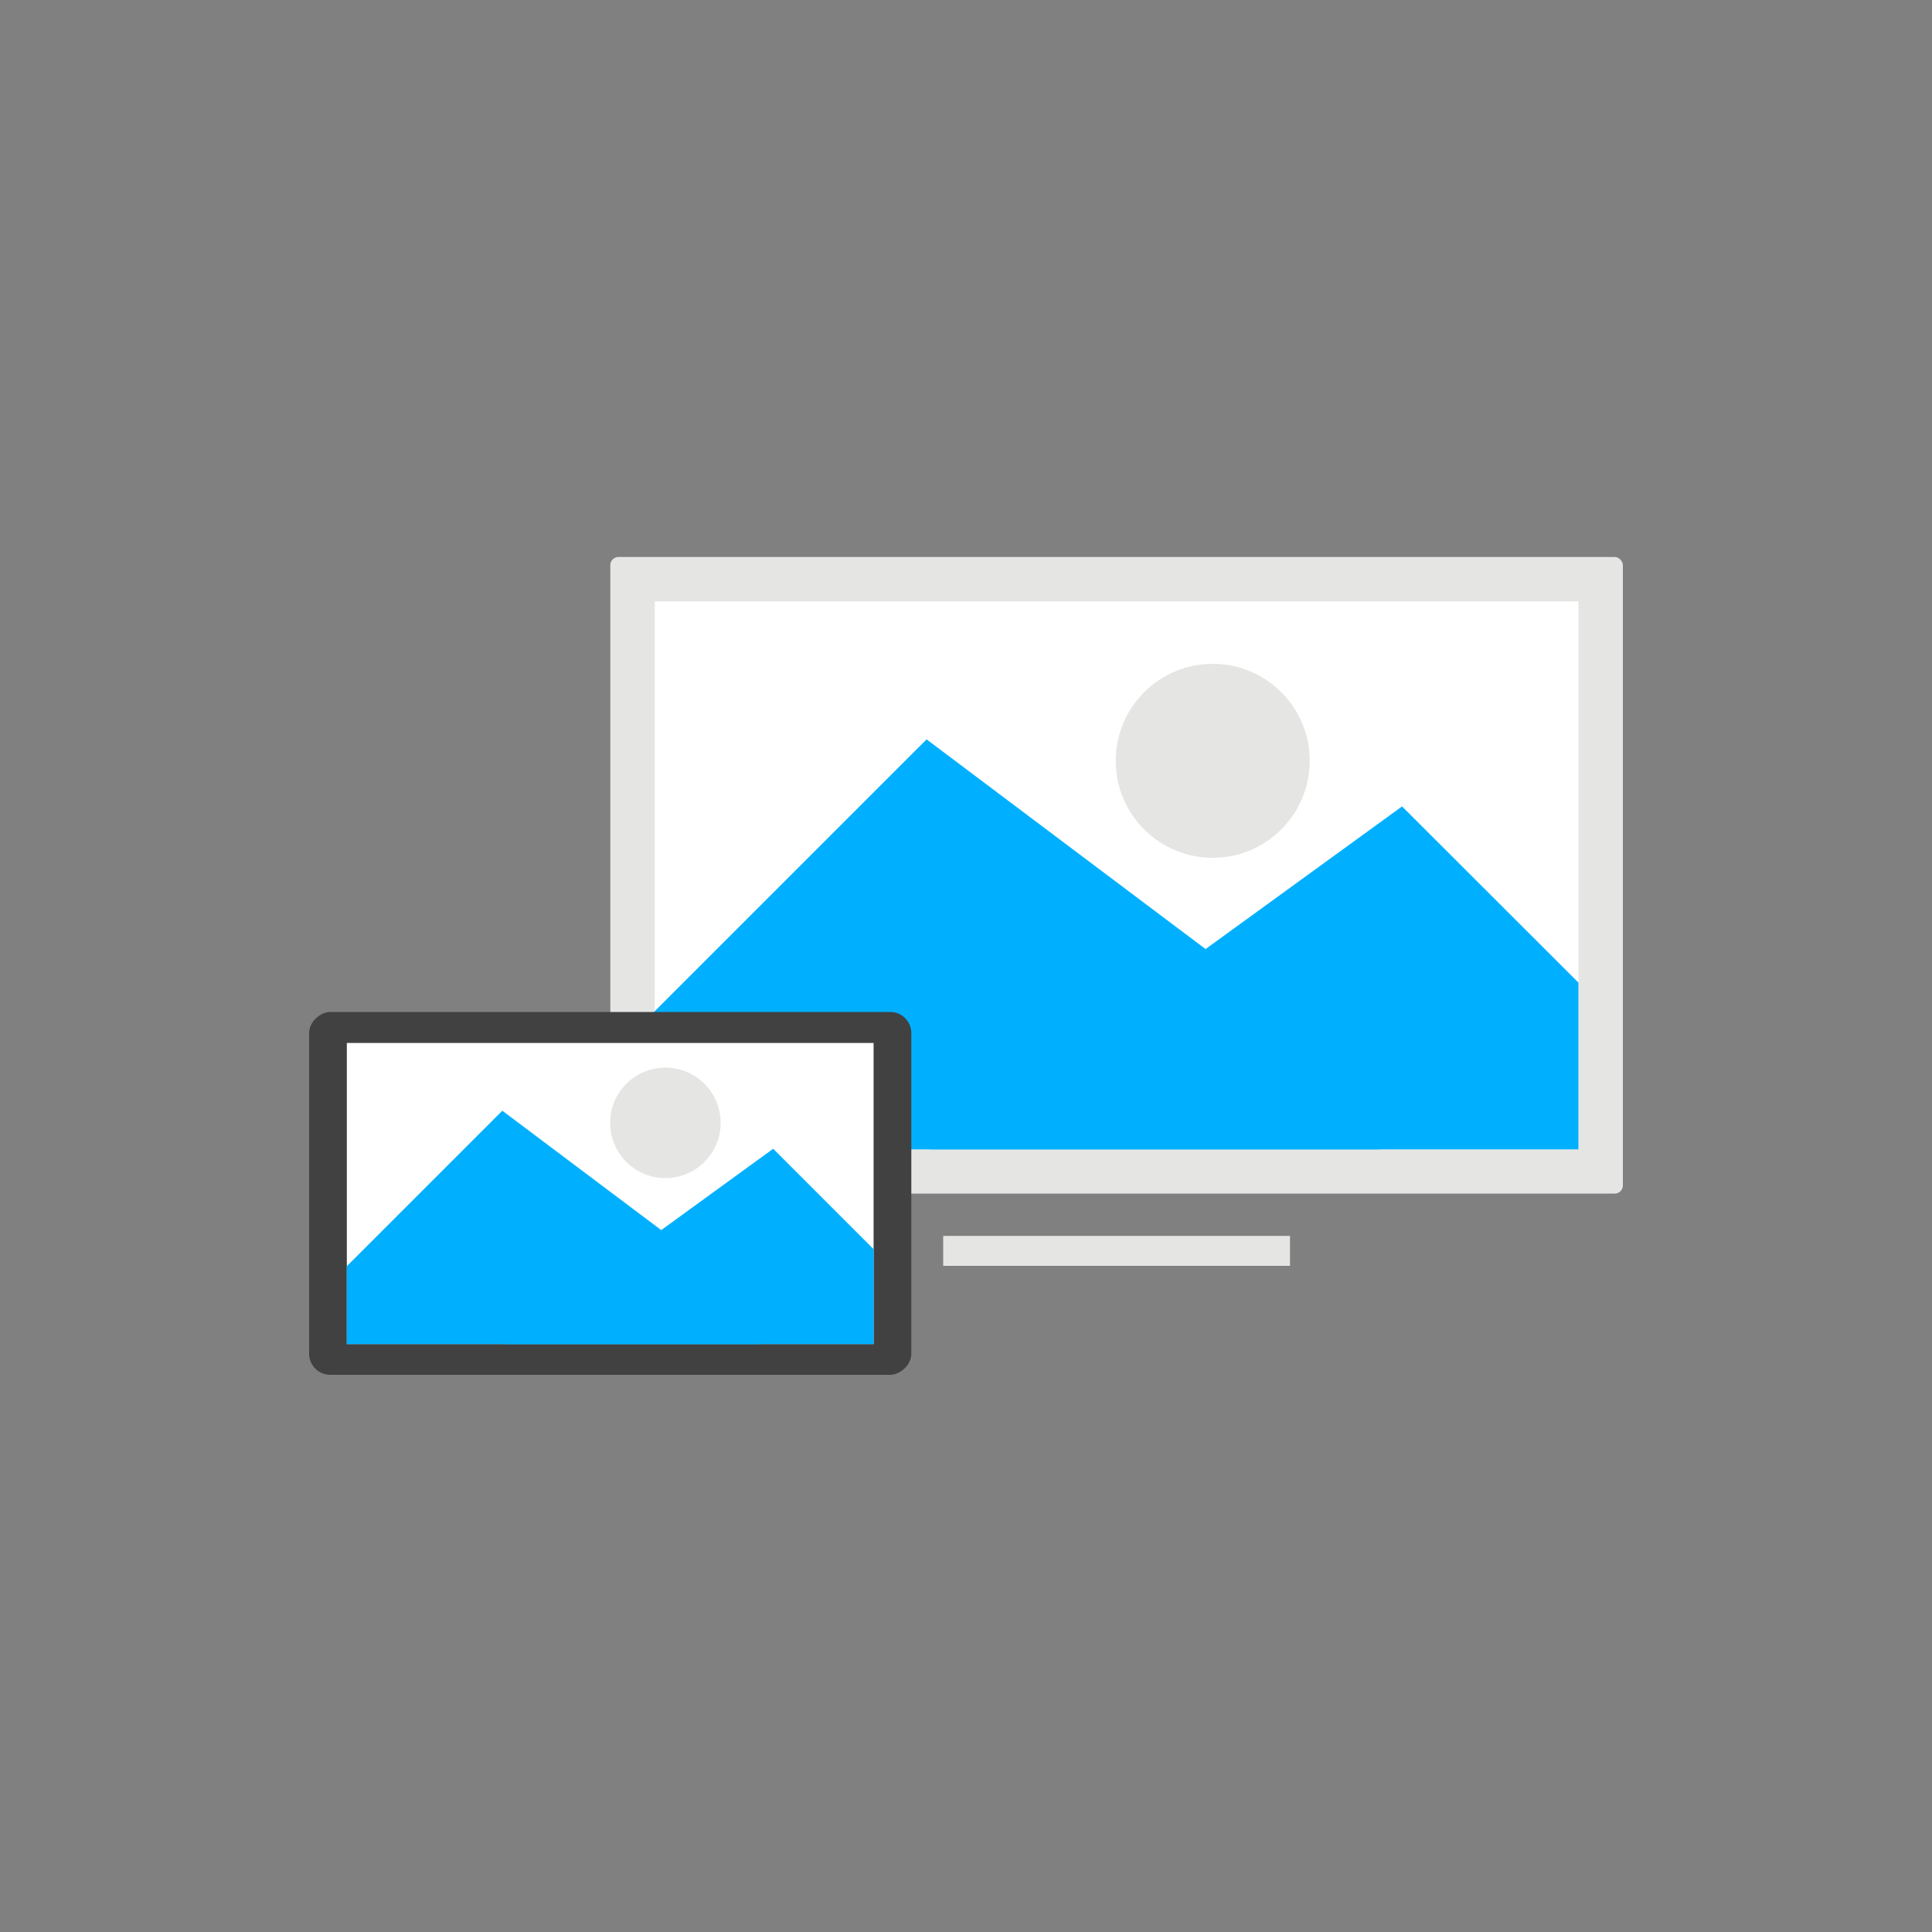 <svg id="Layer_1" data-name="Layer 1" xmlns="http://www.w3.org/2000/svg" viewBox="0 0 100 100"><rect x="0" y="0" width="100" height="100" fill="#808080" stroke="none"/><defs><style>.cls-1{fill:#e5e5e4;}.cls-2{fill:#fff;}.cls-3{fill:#00b0ff;}.cls-4{fill:#414141;}</style></defs><title>icons</title><rect class="cls-1" x="31.59" y="28.83" width="52.41" height="32.95" rx="0.42" ry="0.42"/><rect class="cls-2" x="43.62" y="21.4" width="28.34" height="47.81" transform="translate(103.1 -12.49) rotate(90)"/><rect class="cls-1" x="48.82" y="63.97" width="17.95" height="1.55"/><polygon class="cls-3" points="47.96 38.27 33.81 52.42 33.81 59.49 71.39 59.49 71.39 55.88 47.96 38.27"/><polygon class="cls-3" points="72.57 41.74 48.12 59.49 81.7 59.49 81.7 50.86 72.57 41.74"/><circle class="cls-1" cx="62.77" cy="39.38" r="5.02"/><rect class="cls-4" x="22.19" y="46.19" width="18.78" height="31.17" rx="1.09" ry="1.09" transform="translate(93.36 30.19) rotate(90)"/><rect x="23.79" y="48.14" width="15.59" height="27.27" transform="translate(93.36 30.19) rotate(90)"/><rect class="cls-2" x="23.79" y="48.14" width="15.59" height="27.27" transform="translate(93.36 30.19) rotate(90)"/><polygon class="cls-3" points="26 57.49 17.95 65.54 17.95 69.57 39.35 69.57 39.35 67.52 26 57.49"/><polygon class="cls-3" points="40.02 59.46 26.1 69.57 45.22 69.57 45.22 64.66 40.02 59.46"/><circle class="cls-1" cx="34.44" cy="58.12" r="2.86"/></svg>